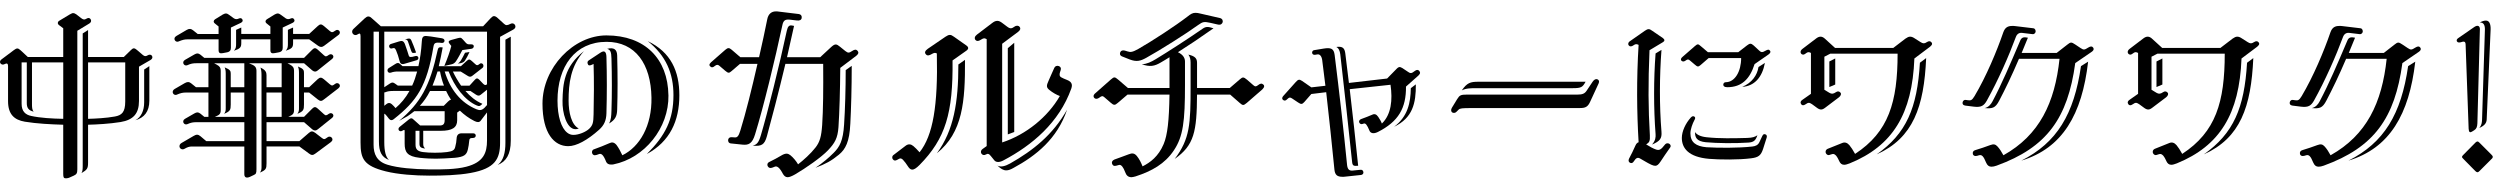 <?xml version="1.0" encoding="UTF-8"?>
<svg id="Layer_2" data-name="Layer 2" xmlns="http://www.w3.org/2000/svg" viewBox="0 0 224 17">
  <g id="Layer_3" data-name="Layer 3">
    <g>
      <g>
        <path d="M5.667,11.176c-1.104-.032-2.385-.096-3.441-.272-.945-.16-1.505-.656-1.505-1.841v-3.153c0-.224-.112-.272-.32-.16-.208.112-.4-.048-.4-.192,0-.064.016-.16.16-.256l1.088-.816c.24-.176.352-.208.592.016l.656.608h3.169v-2.577l-.384-.288c-.144-.112-.128-.288,0-.368l.928-.561c.144-.08.272-.144.336-.144.08,0,.176.032.288.112l.432.336c.192.144.288.176.528.032.192-.112.368.032.368.225,0,.08-.064.176-.176.24l-1.057.64v12.421c0,.352-.08.448-.32.56l-.432.192c-.08.032-.208.048-.272.048-.192,0-.24-.08-.24-.4v-4.401ZM5.667,10.647v-5.058h-2.801v3.729c0,.24,0,.56.16.688-.48-.112-.625-.352-.625-.768v-3.649h-.464v3.713c0,.672.336.977.864,1.088.8.176,1.873.24,2.865.256ZM7.411,2.996l.48-.304v2.417h3.201l.641-.625c.192-.192.304-.208.528-.016l.544.464c.16.128.256.128.448.016.192-.112.4-.016.4.192,0,.08-.064.176-.176.24l-1.024.593v3.073c0,1.12-.496,1.696-1.649,1.889-.992.16-2.161.224-2.913.24v3.393c0,.528-.08.64-.592.944.096-.16.112-.32.112-.656V2.996ZM7.891,5.589v5.058c.625-.016,1.633-.064,2.401-.208.608-.112.929-.368.929-1.345v-3.505h-3.33ZM12.917,9.19v-2.961l.464-.304v3.089c0,.992-.464,1.537-1.249,1.761.512-.272.784-.864.784-1.585Z"/>
        <path d="M23.875,7.814h1.361v-2.146h-2.929l.336.145c.176.08.336.224.336.528v8.819c0,.384-.048.432-.256.528l-.336.16c-.112.048-.192.063-.256.063-.144,0-.24-.096-.24-.288v-2.497h-4.69c-.256,0-.417.064-.672.208-.224.128-.448-.032-.448-.224,0-.112.048-.224.192-.304l1.073-.625c.24-.144.4-.16.624.032l.512.433h3.41v-1.697h-4.29c-.304,0-.496.032-.816.176-.304.128-.544-.288-.208-.48l.833-.48c.224-.128.352-.128.544.016l.352.288h.368v-2.177h-2.033c-.272,0-.464.048-.768.176-.208.112-.4-.048-.4-.225,0-.096.048-.192.176-.272l.912-.528c.24-.128.384-.128.576.032l.417.336h1.12v-2.146h-1.072c-.304,0-.496.032-.816.177-.304.128-.544-.289-.208-.48l.833-.48c.224-.128.352-.128.544.016l.352.289h8.932l.736-.736c.176-.176.304-.176.497,0l.528.48c.176.16.224.16.464-.016.272-.192.576.144.288.368l-1.28,1.024c-.176.144-.304.144-.497,0l-.736-.641h-1.488l.24.128c.272.144.352.288.352.544v3.521c0,.32-.112.432-.448.576l-.08.032h1.424l.736-.736c.176-.176.304-.176.497,0l.528.48c.176.16.224.16.464-.016.272-.192.576.144.288.368l-1.28,1.024c-.176.144-.304.144-.497,0l-.736-.641h-3.361v1.697h2.945l.849-.736c.208-.176.336-.176.576,0l.56.432c.208.16.256.176.528-.032.208-.16.448,0,.448.192,0,.08-.048.16-.128.224l-1.408,1.041c-.208.16-.353.16-.576-.016l-.849-.624h-2.945v1.504c0,.48-.048.608-.592.833.144-.192.144-.304.144-.577V6.726c0-.304-.032-.512-.096-.672.464.208.544.432.544.672v1.089ZM15.808,3.22l.928-.544c.224-.128.384-.112.576.048l.4.32h1.873v-.672l-.336-.272c-.144-.112-.128-.272.016-.368l.672-.416c.112-.064.224-.112.304-.112s.144.032.24.096l.464.336c.144.096.272.112.48.016.176-.08.32.048.32.192,0,.064-.048.144-.176.208l-.88.416v1.809c0,.208-.08.368-.368.416l-.336.064c-.256.048-.4.016-.4-.272v-.96h-2.785c-.272,0-.448.048-.768.176-.208.112-.4-.048-.4-.224,0-.096.048-.176.176-.256ZM20.674,7.814h1.217v-2.146h-2.706l.24.128c.272.144.352.288.352.544v3.521c0,.336-.112.432-.448.576l-.08.032h2.641v-2.177h-1.217v1.072c0,.48-.048.608-.592.833.144-.192.144-.304.144-.576v-3.009c0-.304-.032-.417-.096-.577.512.208.544.336.544.577v1.201ZM21.154,3.812v-1.137l.464-.208v.576h2.609v-.672l-.336-.272c-.144-.112-.128-.272.016-.368l.672-.416c.112-.064.224-.112.304-.112s.144.032.24.096l.464.336c.144.096.272.112.48.016.176-.08.32.048.32.192,0,.064-.048.144-.176.208l-.88.416v1.809c0,.208-.08.368-.368.416l-.336.064c-.256.048-.4.016-.4-.272v-.96h-2.609v.32c0,.4-.096.512-.656.704.192-.224.192-.352.192-.736ZM23.875,10.471h1.361v-2.177h-1.361v2.177ZM25.796,3.812v-1.137l.464-.208v.576h1.44l.784-.72c.192-.176.32-.176.528,0l.528.448c.176.144.24.16.512-.032.192-.145.4,0,.4.176,0,.064-.032.145-.112.208l-1.296.977c-.192.144-.336.144-.544,0l-.8-.576h-1.44v.32c0,.4-.096.512-.656.704.192-.224.192-.352.192-.736ZM27.236,7.814h.464l.769-.721c.192-.176.336-.176.544,0l.528.448c.192.16.24.16.496-.032.192-.144.416,0,.416.176,0,.08-.048.16-.128.224l-1.312,1.009c-.192.16-.32.16-.528,0l-.784-.625h-.464v1.072c0,.48-.048.608-.592.833.144-.192.144-.304.144-.576v-3.089c0-.304-.032-.417-.096-.576.512.208.544.336.544.576v1.281Z"/>
        <path d="M31.664,2.596l1.008-.944c.128-.112.224-.176.32-.176.112,0,.208.048.304.144l.833.736h9.156l.672-.72c.128-.128.208-.192.304-.192.096,0,.224.064.353.192l.544.496c.176.16.272.16.592,0,.224-.112.432.048.432.256,0,.096-.064.192-.208.272l-1.168.64v9.492c0,1.44-.432,2.305-2.641,2.705-1.136.208-2.497.24-3.697.24-1.312,0-2.817-.112-3.906-.384-1.985-.497-2.257-1.137-2.257-2.577V3.252c0-.256-.064-.304-.256-.176-.256.176-.496-.032-.496-.224,0-.08.016-.16.112-.256ZM34.721,14.761c.944.288,2.337.4,3.713.417,1.121.016,2.433,0,3.345-.24,1.553-.4,1.857-1.249,1.857-2.353v-2.513l-.56.736c-.128.176-.32.16-.577.032-.48-.24-.912-.56-1.296-.928l-.24.176v.688c0,.656-.448.944-1.473.944h-1.569v1.185c0,.176.048.288.176.4-.417-.032-.512-.16-.512-.433v-1.152h-.353v1.249c0,.432.208.592.672.656.561.08,1.569.08,2.145,0,.496-.064.672-.176.736-.448.08-.32.112-.48.128-.784.016-.288.16-.448.448-.448h1.041c.304,0,.304.417-.016.417-.272,0-.336.048-.352.32-.016.24-.048.4-.112.705-.112.496-.352.672-1.168.752-.544.048-1.44.08-1.696.08-.368,0-.88-.016-1.457-.08-1.12-.128-1.344-.512-1.344-1.28v-1.104c0-.145-.032-.145-.224-.032-.24.144-.48-.16-.208-.368l.816-.656c.176-.144.272-.128.4,0l.608.544h1.745c.304,0,.448-.112.448-.48v-.8h-2.721c-.192.16-.4.304-.608.448l-.752.416c1.937-1.633,2.753-3.089,3.457-6.354.048-.224.144-.272.448-.224-.112.608-.224,1.168-.352,1.681h1.985l.512-.464c.176-.16.256-.192.464,0l.32.288c.128.128.208.112.384-.032.144-.128.336,0,.336.16,0,.064,0,.144-.096.208l-.88.688c-.176.145-.288.112-.464,0l-.592-.368h-.704c.192.417.448.849.736,1.265h.752l.464-.512c.16-.192.272-.16.416-.017l.353.368c.144.145.24.128.336.032V2.836h-9.204v4.979l.512-.336c.176-.112.272-.112.432,0l.272.192h1.281c.176-.368.32-.8.448-1.265h-1.712c-.256,0-.448.032-.625.097-.304.112-.432-.256-.208-.4l.561-.353c.192-.128.304-.16.496.017l.176.16h1.425c.144-.64.256-1.376.304-2.208.016-.336.08-.497.368-.497.08,0,.352.032.448.048l.992.16c.352.063.256.448-.016.416-.624-.08-.688.016-.752.352-.592,3.538-1.489,4.85-3.538,6.466-.208.176-.352.096-.464-.048-.096-.112-.16-.224-.256-.32-.048-.048-.096-.096-.144-.112v2.545c0,.816.128,1.329.416,1.601-.672-.256-.896-.753-.896-1.649V2.836h-.48v10.132c0,.833.288,1.504,1.249,1.792ZM36.69,8.15h-1.457c-.304,0-.512.032-.705.112-.032.016-.064.016-.096.016v1.2l.224-.176c.144-.112.304-.096.448.032.128.112.24.24.336.352.464-.4.896-.896,1.249-1.537ZM35.025,3.94l.72-.224c.256-.08.416-.08.544.256.128.352.272.784.336,1.008.048.144.16.176.576.048.304-.096.4.288.128.368l-1.088.32c-.256.08-.384-.016-.432-.224-.08-.336-.224-.769-.32-.977-.096-.224-.176-.24-.368-.176-.24.08-.384-.304-.096-.4ZM36.434,3.492c.224-.063.336-.063.417.112.112.256.288.688.432,1.104-.288.08-.368.048-.432-.128l-.304-.881c-.048-.112-.128-.176-.272-.16l.16-.048ZM40.419,8.951c-.176-.256-.32-.528-.448-.8h-1.44c-.256.512-.561.944-.913,1.328h2.145l.384-.384c.112-.112.192-.16.272-.144ZM39.779,7.67c-.16-.4-.272-.832-.353-1.265h-.224c-.144.465-.288.881-.448,1.265h1.024ZM40.436,4.117l-.176-.224c-.112-.144-.064-.24.144-.304l.64-.176c.048-.016.128-.032.176-.032.096,0,.16.048.256.16l.272.304c.112.112.192.144.432.128.176-.016.288.064.272.192-.016.112-.096.191-.224.208l-.8.112c-.16.304-.416.784-.576,1.008-.096.144-.24.24-.4.272l-.64.144c.272-.64.512-1.328.625-1.792ZM43.557,9.495c.032-.048.064-.064.08-.064v-1.393l-.56.448c-.16.128-.272.096-.448-.016l-.48-.32h-.448c.417.48.913.896,1.521,1.152-.208.224-.288.24-.512.144-1.057-.448-2.001-1.697-2.513-3.042h-.352c.48,1.601,1.44,2.817,2.865,3.394.256.096.496.145.848-.304ZM41.668,5.413c-.096.144-.192.208-.448.256l-.192.032c.112-.08.176-.144.272-.288.112-.176.288-.528.368-.688l.4-.063c-.128.288-.288.592-.4.752ZM45.285,12.792V3.557l.48-.272v9.316c0,1.232-.416,1.873-1.168,2.177.512-.4.688-1.088.688-1.985Z"/>
        <path d="M59.893,8.534c.048,2.945-2.145,5.635-4.93,6.195-.08.016-.144.016-.208.016-.224,0-.368-.08-.448-.256-.24-.625-.432-.752-.624-.688l-.224.08c-.24.08-.352-.017-.4-.145-.048-.128,0-.304.144-.352.416-.145,1.056-.4,1.376-.545.256-.128.448-.096.656.145.192.256.384.608.528.928,1.552-.752,2.657-2.641,2.609-5.17-.048-3.009-1.44-4.994-4.018-4.994-2.833,0-4.402,2.209-4.402,5.266,0,1.409.336,2.465.88,2.881.16.128.352.192.544.192.497,0,1.121-.272,1.409-.544.336-.32.384-.561.4-1.297.032-1.425.048-2.977,0-4.514l-.144.064c-.16.08-.304.096-.352-.016-.096-.16-.048-.304.064-.368l1.04-.688c.384-.256.528-.063.544.368.048,1.681.048,3.378,0,5.059-.016.64-.208,1.072-.656,1.473-1.057.944-2.033,1.472-2.769,1.472-1.249,0-2.305-1.136-2.305-3.809,0-3.218,2.769-6.115,5.73-6.115,3.441,0,5.506,2.081,5.554,5.362ZM50.945,8.999c0,1.073.256,2.193.913,2.513-.112.048-.208.064-.304.064-.784-.016-1.185-1.473-1.152-2.561.032-1.473.128-3.041,1.921-4.434-1.201,1.344-1.377,2.913-1.377,4.417ZM55.299,4.965c.048,1.713.048,3.41,0,4.85-.016.608-.176.913-.72,1.249.176-.352.192-.656.208-1.152.048-1.457.048-3.058,0-4.674-.016-.608-.096-.769-.384-.864.625-.16.88.08.896.592ZM60.87,8.534c0,2.305-.849,4.146-2.913,5.267,1.665-1.665,2.385-3.089,2.385-5.282,0-1.953-.672-3.538-2.305-4.834,2.081.992,2.833,2.705,2.833,4.85Z"/>
        <path d="M71.831,1.617c-.036.18-.198.252-.45.216l-.612-.072c-.378-.036-.576.036-.666.486-.667,3.115-1.675,7.274-2.449,9.795-.252.828-.576.972-1.116.918l-1.044-.108c-.216-.018-.271-.198-.252-.324s.108-.252.324-.234l.27.018c.198.018.342-.072.504-.63.486-1.566,1.026-3.745,1.53-5.959h-1.566l-.756.648c-.234.198-.288.198-.576-.036l-.504-.432c-.144-.126-.252-.126-.432.018-.144.126-.27.162-.415.018-.036-.036-.054-.072-.054-.126,0-.072.054-.144.144-.234l1.278-1.116c.234-.198.342-.198.576,0l.774.666h1.674c.27-1.17.522-2.341.738-3.421.09-.45.378-.685.756-.685h.126l1.926.234c.234.036.306.198.271.36ZM70.517,5.128h2.971l.99-.918c.342-.306.468-.288.792-.018l.468.378c.252.198.342.18.612,0,.216-.144.36-.162.486-.018.036.054.072.108.072.162,0,.09-.072.198-.216.306l-1.404,1.062c-.018,1.999-.072,4.016-.162,5.312-.072.99-.324,1.423-.937,2.071-.576.612-2.017,1.621-2.953,2.161-.288.162-.504.252-.667.252-.18,0-.306-.108-.414-.288-.324-.612-.54-.738-.756-.648l-.18.072c-.216.09-.36.018-.432-.126-.072-.126-.036-.306.18-.396.271-.126.774-.396,1.008-.541.415-.252.612-.216.829-.054.252.198.54.54.702.828.486-.378,1.116-.936,1.566-1.512.378-.486.522-.972.594-2.017.09-1.351.108-3.205.09-5.474h-3.385c-.63,2.647-1.296,5.167-1.657,6.482-.216.774-.486.918-1.278.846.378-.09.54-.27.738-.936.576-1.927,1.692-6.392,2.323-9.363.09-.396.216-.504.45-.468l.198.036-.63,2.809ZM76.188,11.088c-.072,1.62-.432,2.286-1.026,2.772-.684.559-1.152.811-2.088,1.17.684-.468,1.17-.882,1.621-1.333.54-.54.846-1.08.936-2.539.09-1.314.144-3.259.144-4.879l.54-.378c0,1.962-.054,3.835-.126,5.186Z"/>
        <path d="M85.474,3.291l1.099.774c.234.162.234.324,0,.486l-1.225.864c.054,4.717-.63,7.004-2.953,9.363-.594.594-.811.504-1.081.072-.09-.144-.27-.396-.414-.54-.126-.126-.234-.144-.36-.072l-.162.09c-.162.09-.27.072-.36-.036-.054-.054-.072-.108-.072-.18,0-.09.036-.18.126-.234l1.062-.81c.252-.198.486-.162.702.018.126.108.36.324.558.559,1.206-1.513,1.656-4.177,1.548-8.859-.18-.09-.288-.036-.45.054-.234.144-.414.18-.54.018-.126-.144-.072-.306.18-.486l1.584-1.081c.324-.216.468-.216.756,0ZM86.464,5.362c.018,3.745-.198,6.5-2.521,8.373,1.513-2.053,1.927-4.555,1.927-7.958l.594-.415ZM89.363,1.869c.144,0,.288.072.45.198l.432.324c.288.216.414.162.648,0,.198-.144.396-.09.468.018.108.144.054.306-.144.45l-1.423,1.062v8.841c2.161-.702,4.105-2.305,5.168-4.159-.271-.09-.648-.306-.937-.541-.288-.234-.27-.396-.072-.828.108-.234.342-.792.504-1.134.09-.198.27-.234.414-.18.144.054.234.18.162.378l-.054.162c-.072.216-.054.378.108.469.126.072.288.144.522.234.234.09.432.234.432.504,0,.072-.018.162-.054.27-1.098,3.061-3.511,5.078-6.068,6.428-.36.198-.666.198-.828,0l-.306-.378c-.18-.234-.288-.234-.45-.144-.145.09-.306.054-.396-.072-.09-.126-.054-.324.09-.414l.378-.271V3.507c-.216-.126-.324-.072-.522.054-.234.162-.396.126-.486.018-.108-.144-.072-.324.144-.486l1.351-1.026c.162-.126.306-.198.468-.198ZM90.497,14.653c2.071-1.17,3.835-2.575,5.114-4.826-.882,2.611-2.773,4.123-4.808,5.222-.252.144-.45.216-.648.216-.252,0-.486-.144-.792-.432.27.162.685.072,1.134-.18ZM90.875,3.832v7.995l-.576.216v-7.725l.576-.486Z"/>
        <path d="M105.545,4.678c.522.252.63.576.63.846v2.088c0,3.259-.162,4.609-.991,5.852-.81,1.224-1.999,1.873-3.439,2.341-.144.036-.27.072-.36.072-.306,0-.468-.162-.576-.468-.144-.396-.342-.685-.54-.63l-.271.072c-.216.054-.306-.036-.36-.198-.036-.108,0-.27.216-.36.378-.126.918-.342,1.278-.468.306-.126.522-.108.738.162.216.271.36.559.504.918.684-.342,1.422-.882,1.891-1.999.342-.811.486-2.089.522-4.43h-3.763l-.864.738c-.27.234-.36.234-.648-.018l-.54-.468c-.18-.162-.252-.144-.468.018-.162.126-.342.144-.45.036-.036-.036-.072-.108-.072-.162,0-.09.054-.18.162-.271l1.387-1.224c.306-.27.36-.234.648,0l.882.756h3.727v-2.755c-.27.18-.54.324-.774.468-.576.342-.973.415-1.711.162.468-.018.847-.216,1.243-.45,1.044-.63,2.917-1.836,4.213-2.736.288-.198.468-.198.972-.036-1.17.828-2.25,1.548-3.187,2.143ZM109.308,1.617c.234.054.288.27.234.396-.054.126-.162.252-.45.18l-.63-.144c-.576-.126-.685-.108-1.116.198-1.062.774-3.439,2.269-4.646,2.935-.522.288-.864.378-1.477.145l-.684-.271c-.216-.09-.216-.252-.162-.378.054-.144.216-.198.414-.144l.234.072c.271.09.45.072.99-.234,1.261-.72,3.295-2.052,4.375-2.881.288-.234.468-.342.72-.342.126,0,.27.019.468.072l1.729.396ZM107.255,5.596v2.287h2.935l.9-.774c.252-.216.324-.234.648.036l.558.486c.162.144.252.144.45-.019.18-.144.324-.162.468-.018.036.036.054.072.054.126,0,.09-.054.18-.162.288l-1.387,1.206c-.306.252-.36.252-.648,0l-.846-.738h-2.971c-.018,3.313-.252,4.538-1.999,5.762,1.368-1.8,1.422-3.133,1.422-6.464v-2.179c0-.252-.054-.522-.198-.702.576.126.774.342.774.702Z"/>
        <path d="M120.287,15.841c-.486,0-.667-.18-.721-.63-.234-2.305-.468-4.627-.738-6.95l-1.333.162-.63.72c-.198.216-.288.216-.558.036l-.54-.36c-.162-.108-.252-.108-.396.036-.18.18-.27.198-.396.108-.054-.036-.09-.09-.09-.144,0-.072.036-.162.126-.252l1.081-1.207c.216-.234.306-.288.576-.108l.828.576,1.26-.144c-.09-.774-.198-1.53-.288-2.305-.054-.378-.234-.54-.432-.504l-.216.036c-.162.018-.234-.072-.252-.162-.018-.09.036-.234.162-.252l.864-.144c.667-.108.918,0,.99.576.415,3.313.792,6.608,1.117,9.885.054.396.216.486.486.469l.72-.072c.162-.018.234.09.252.216.018.09-.036.234-.234.252l-1.368.145c-.108.018-.198.018-.27.018ZM119.963,4.191c.396,0,.522.198.576.594l.324,2.647,3.421-.396.882-.9c.144-.144.252-.18.486-.036l.54.36c.18.126.288.126.559-.09.18-.144.306-.126.396-.036.054.054.09.126.09.18,0,.09-.054.162-.144.252l-1.116.99c.018,1.926-.666,3.133-2.521,4.069-.396.198-.667.107-.756-.126-.198-.486-.342-.684-.504-.63l-.108.036c-.144.054-.252-.018-.306-.144-.036-.09.018-.234.162-.288.342-.126.774-.288,1.008-.396.216-.108.378-.036.54.198.144.216.252.396.324.594.846-.81.972-2.124.774-3.475l-3.655.396c.27,2.287.522,4.573.756,6.86-.378.036-.504.018-.54-.324-.324-3.042-.685-6.392-1.062-9.668-.036-.288-.144-.558-.36-.648.09-.018.162-.018.234-.018ZM126.859,7.559c.018,1.692-.288,3.007-1.945,3.799,1.225-.918,1.477-2.16,1.495-3.457l.45-.342Z"/>
        <path d="M141.564,9.683h-9.669c-.882,0-1.08.018-1.206.144l-.18.18c-.09.09-.162.108-.252.108-.126,0-.234-.09-.234-.234,0-.072.018-.144.072-.234l.45-.738c.234-.378.324-.433.9-.433h9.885c.432,0,.648-.072.828-.342l.541-.811c.108-.162.234-.234.342-.234s.234.09.234.216c0,.054-.018.108-.036.162l-.756,1.638c-.216.486-.45.576-.918.576ZM132.454,7.324h9.615c-.27.486-.378.576-1.152.576h-8.606c-.504,0-.955,0-1.333.198.468-.684.774-.774,1.477-.774Z"/>
        <path d="M146.547,13.017c.064-.145.16-.24.272-.272-.16-2.657-.192-5.666,0-8.724-.192-.096-.288-.08-.448.032-.192.144-.352.128-.432.016-.032-.032-.048-.08-.048-.128,0-.096.048-.192.16-.256l1.329-.929c.144-.096.24-.144.336-.144s.192.048.32.144l.96.656c.176.128.176.272,0,.368l-1.2.721c-.128,3.009-.112,5.186.032,7.619.032.512-.064.64-.256.768l-.08.048c.32.208.656.384.896.464.288.096.448,0,.768-.416.08-.112.176-.145.256-.145.208,0,.352.208.24.368-.352.497-.624.896-.864,1.265-.192.288-.32.384-.48.384-.096,0-.208-.032-.352-.096-.384-.176-.736-.416-1.009-.56-.224-.128-.368-.032-.544.24-.096.176-.24.208-.352.144-.08-.048-.128-.112-.128-.208,0-.048.016-.112.048-.176.192-.352.384-.752.576-1.184ZM148.868,4.469c-.176,2.353-.192,4.978,0,7.331.048.608-.128.849-.848,1.152.32-.352.336-.672.32-.928-.176-2.321-.176-4.914,0-7.235l.528-.32ZM157.208,5.749c-.416,1.312-1.136,2.065-2.449,2.065-.288,0-.353-.128-.353-.225,0-.096.064-.224.224-.224.816,0,1.377-.961,1.377-2.161h-2.914l-.72.624c-.208.176-.272.176-.528-.048l-.433-.368c-.144-.128-.224-.096-.384.016-.128.096-.256.112-.368.016-.08-.08-.064-.224.08-.336l1.12-.977c.256-.224.304-.192.528,0l.64.544h2.721l.784-.608c.256-.192.353-.208.608.017l.464.432c.192.192.304.192.576.032.208-.112.304-.144.416,0,.016.032.032.064.032.096,0,.064-.048.145-.176.24l-1.249.864ZM151.813,10.775c-.16.288-.352.816-.352,1.168,0,.816.512,1.168,1.44,1.249,1.024.064,2.833.08,4.114-.064.288-.032.512-.128.64-.417l.24-.512c.08-.176.16-.208.288-.16.096.032.16.128.112.288l-.32,1.008c-.192.592-.417.768-1.073.848-1.104.145-2.865.128-3.777.048-1.841-.16-2.433-.96-2.433-1.872,0-.577.32-1.297.816-1.841.128-.128.224-.128.32-.064.096.064.064.192-.016.32ZM152.902,12.296c1.168.128,2.449.096,3.633.064.512-.017.705-.097.929-.24-.16.464-.32.624-.816.656-1.232.08-2.753.063-3.81-.032-.816-.08-.977-.432-.96-.912.128.208.432.4,1.024.464ZM158.136,5.637c-.24,1.296-.945,2.081-2.033,2.145.865-.353,1.345-1.041,1.457-1.777l.577-.368Z"/>
        <path d="M162.772,9.639l-.416-.304c-.256-.176-.352-.145-.56,0-.208.144-.32.112-.4.016-.032-.048-.064-.112-.064-.16,0-.08.048-.176.176-.256l.752-.528v-3.665c-.208-.112-.304-.08-.464.048-.192.16-.336.112-.417.016-.032-.048-.048-.096-.048-.144,0-.096.048-.192.176-.288l1.2-.913c.144-.112.272-.176.416-.176.128,0,.272.064.417.208l.88.801h5.218l1.089-.833c.16-.112.288-.176.416-.176s.256.048.4.145l.528.336c.24.16.368.144.561.016.192-.128.336-.112.432.017.032.032.048.08.048.128,0,.08-.064.16-.176.256l-1.408,1.057c-.192,4.962-1.937,7.827-5.794,9.396-.208.08-.368.128-.496.128-.224,0-.353-.128-.448-.336-.112-.24-.24-.496-.384-.576-.08-.048-.144-.08-.288-.032l-.208.064c-.16.048-.272-.064-.32-.176-.048-.112-.016-.304.192-.384.384-.16.848-.336,1.28-.512.224-.096.448-.032.64.192.16.192.32.433.512.785,3.009-1.969,3.81-4.642,3.81-8.98h-6.034l-.528.272v2.961l.448.272c.208.128.368.096.576-.048.176-.128.32-.08.416.032.096.096.048.272-.128.416l-1.249.944c-.272.208-.448.208-.752-.016ZM164.437,5.237v2.337l-.528.224v-2.289l.528-.272ZM172.584,5.205c-.192,4.354-1.152,7.155-4.434,8.627,2.657-1.873,3.633-4.146,3.874-8.211l.56-.416Z"/>
        <path d="M180.293,2.324c.096,0,.192,0,.288.016l1.601.192c.176.016.224.208.208.32-.016.08-.096.224-.272.208l-.928-.112c-.24-.032-.464.064-.576.384-.608,1.649-1.569,3.842-2.593,5.683-.256.448-.496.624-1.152.544l-.769-.096c-.192-.032-.256-.112-.256-.24.016-.224.176-.288.272-.272l.224.032c.256.032.352,0,.576-.368,1.041-1.744,2.001-4.033,2.577-5.714.16-.448.416-.576.8-.576ZM181.142,4.741h3.137l.944-.736c.304-.24.368-.256.72-.017l.48.32c.288.192.353.16.688-.048.208-.128.336-.128.432,0,.032.048.048.096.048.128,0,.096-.064.176-.176.256l-1.473,1.009c-.672,4.946-2.545,7.555-7.043,9.188-.176.064-.336.096-.464.096-.224,0-.368-.112-.48-.368-.224-.544-.368-.736-.64-.656l-.16.048c-.224.063-.352-.032-.384-.145-.048-.176.032-.32.224-.368.336-.096.993-.32,1.329-.448.304-.112.464-.08.656.128.176.192.368.48.528.784,3.233-1.809,4.61-4.706,5.026-8.644h-3.633c-.656,1.537-1.217,2.689-1.761,3.729-.368.72-.64.736-1.312.688.352-.08.56-.336.704-.608.816-1.537,1.585-3.33,2.481-5.442.128-.305.336-.336.688-.256-.192.48-.384.944-.56,1.361ZM187.096,5.525c-.544,4.722-2.289,7.747-5.986,8.867,3.201-1.616,4.722-4.161,5.346-8.467l.64-.4Z"/>
        <path d="M192.084,9.639l-.416-.304c-.256-.176-.352-.145-.56,0-.208.144-.32.112-.4.016-.032-.048-.064-.112-.064-.16,0-.08.048-.176.176-.256l.752-.528v-3.665c-.208-.112-.304-.08-.464.048-.192.16-.336.112-.417.016-.032-.048-.048-.096-.048-.144,0-.096.048-.192.176-.288l1.2-.913c.144-.112.272-.176.417-.176.128,0,.272.064.416.208l.88.801h5.218l1.089-.833c.16-.112.288-.176.416-.176s.256.048.4.145l.528.336c.24.16.368.144.561.016.192-.128.336-.112.432.017.032.032.048.08.048.128,0,.08-.064.16-.176.256l-1.408,1.057c-.192,4.962-1.937,7.827-5.794,9.396-.208.08-.368.128-.496.128-.224,0-.353-.128-.448-.336-.112-.24-.24-.496-.384-.576-.08-.048-.144-.08-.288-.032l-.208.064c-.16.048-.272-.064-.32-.176s-.016-.304.192-.384c.384-.16.848-.336,1.28-.512.224-.096.448-.032.64.192.16.192.32.433.512.785,3.009-1.969,3.81-4.642,3.81-8.98h-6.034l-.528.272v2.961l.448.272c.208.128.368.096.576-.048.176-.128.32-.08.416.032.096.096.048.272-.128.416l-1.249.944c-.272.208-.448.208-.752-.016ZM193.749,5.237v2.337l-.528.224v-2.289l.528-.272ZM201.896,5.205c-.192,4.354-1.152,7.155-4.434,8.627,2.657-1.873,3.633-4.146,3.874-8.211l.56-.416Z"/>
        <path d="M209.605,2.324c.096,0,.192,0,.288.016l1.601.192c.176.016.224.208.208.32-.016.08-.096.224-.272.208l-.928-.112c-.24-.032-.464.064-.576.384-.608,1.649-1.569,3.842-2.593,5.683-.256.448-.496.624-1.152.544l-.769-.096c-.192-.032-.256-.112-.256-.24.016-.224.176-.288.272-.272l.224.032c.256.032.352,0,.576-.368,1.041-1.744,2.001-4.033,2.577-5.714.16-.448.416-.576.8-.576ZM210.454,4.741h3.137l.944-.736c.304-.24.368-.256.72-.017l.48.32c.288.192.353.16.688-.048.208-.128.336-.128.432,0,.032.048.048.096.048.128,0,.096-.064.176-.176.256l-1.473,1.009c-.672,4.946-2.545,7.555-7.043,9.188-.176.064-.336.096-.464.096-.224,0-.368-.112-.48-.368-.224-.544-.368-.736-.64-.656l-.16.048c-.224.063-.352-.032-.384-.145-.048-.176.032-.32.224-.368.336-.096.993-.32,1.329-.448.304-.112.464-.08.656.128.176.192.368.48.528.784,3.233-1.809,4.61-4.706,5.026-8.644h-3.633c-.656,1.537-1.217,2.689-1.761,3.729-.368.72-.64.736-1.312.688.352-.08.56-.336.704-.608.816-1.537,1.585-3.33,2.481-5.442.128-.305.336-.336.688-.256-.192.48-.384.944-.56,1.361ZM216.408,5.525c-.544,4.722-2.289,7.747-5.986,8.867,3.201-1.616,4.722-4.161,5.346-8.467l.64-.4Z"/>
        <path d="M222.198,2.612l-.224,8.435c-.016.32-.08.497-.288.625l-.208.128c-.16.096-.272.064-.288-.272l-.272-7.555c0-.192-.096-.272-.24-.24l-.24.064c-.192.048-.32-.048-.32-.177,0-.063.048-.144.144-.208l1.457-1.008c.304-.192.48-.064.48.208ZM222.167,12.792l1.072,1.072c.08.08.112.128.112.192s-.032.128-.112.192l-1.072,1.072c-.08.08-.128.112-.192.112-.048,0-.112-.032-.192-.112l-1.057-1.072c-.16-.145-.176-.225,0-.385l1.057-1.072c.144-.144.24-.16.384,0ZM222.743,1.844c.304,0,.432.32.416.8l-.352,8.067c-.016.336-.224.56-.656.752.208-.272.224-.464.24-.721l.256-8.067c.016-.432-.128-.688-.464-.656.224-.128.416-.176.56-.176Z"/>
      </g>
      <rect width="224" height="17" style="fill: none;"/>
    </g>
  </g>
</svg>
